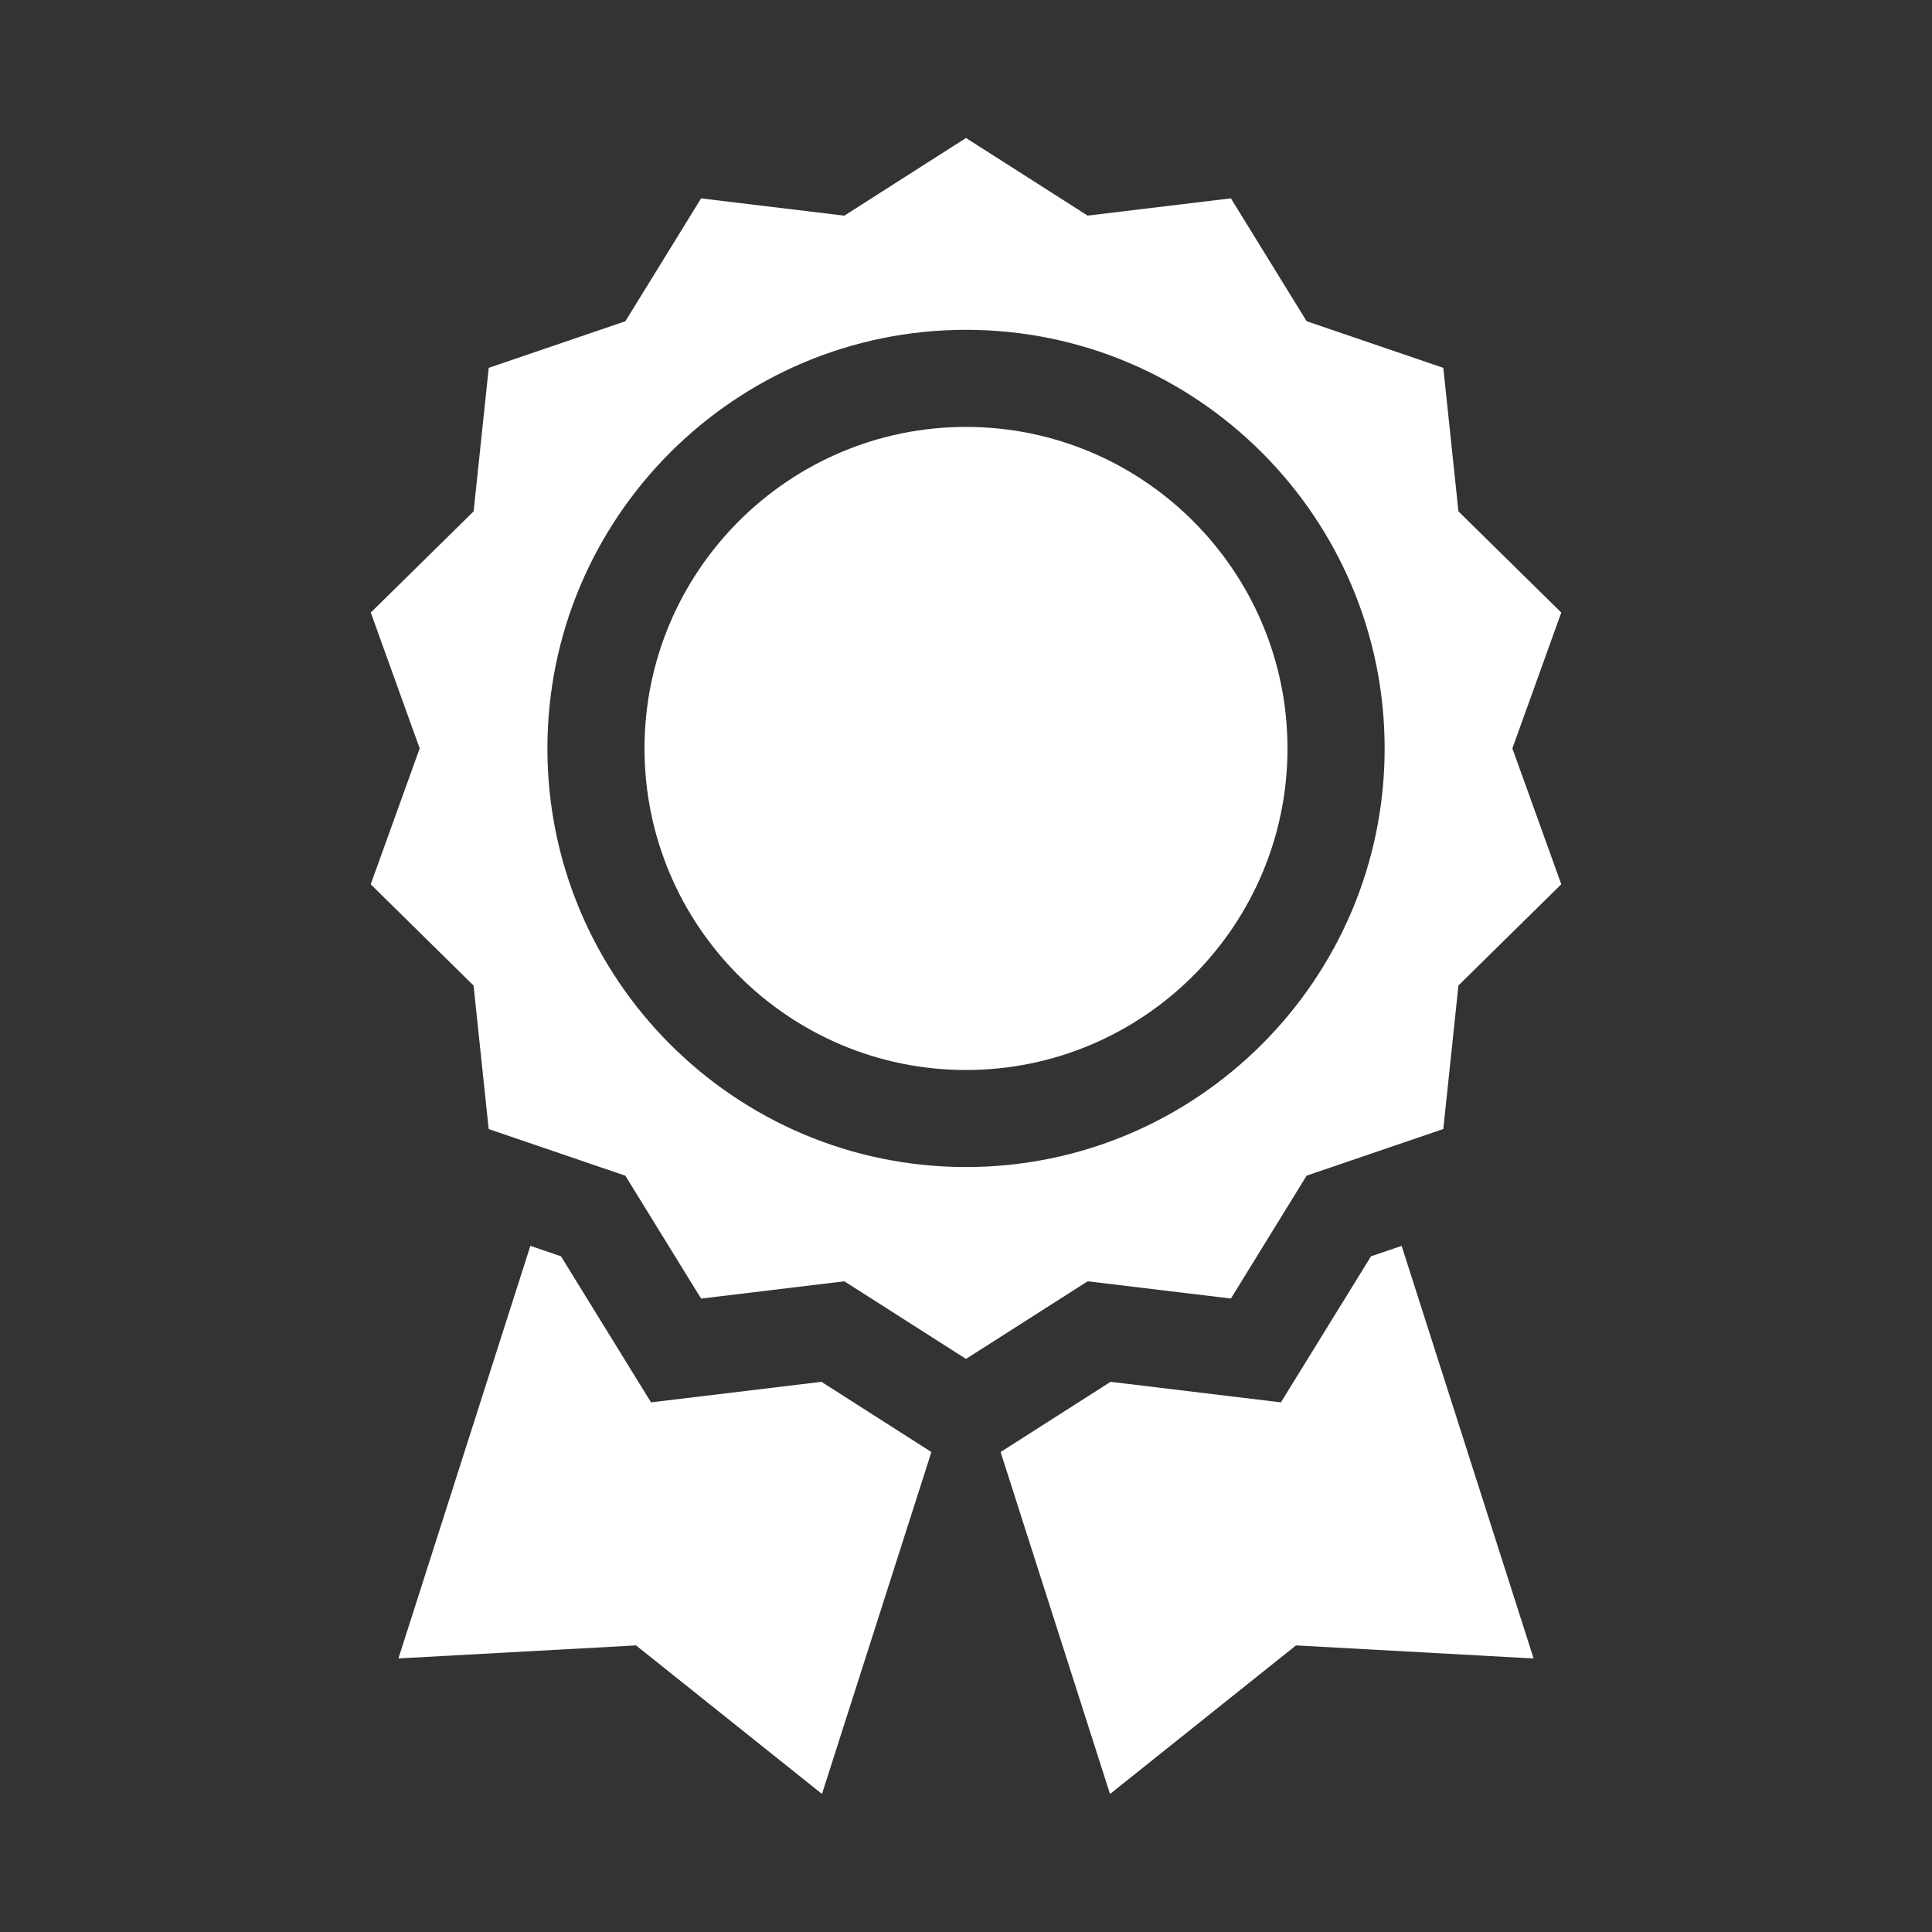 <?xml version="1.0" encoding="utf-8"?>
<!-- Generator: Adobe Illustrator 16.0.0, SVG Export Plug-In . SVG Version: 6.00 Build 0)  -->
<!DOCTYPE svg PUBLIC "-//W3C//DTD SVG 1.1//EN" "http://www.w3.org/Graphics/SVG/1.1/DTD/svg11.dtd">
<svg version="1.1" id="圖層_1" xmlns="http://www.w3.org/2000/svg" xmlns:xlink="http://www.w3.org/1999/xlink" x="0px" y="0px"
	 width="35px" height="35px" viewBox="0 0 35 35" enable-background="new 0 0 35 35" xml:space="preserve">
<rect x="0" y="0" width="35" height="35" fill="#333333" stroke="none"/>
<path fill="#FFFFFF" d="M22.299,23.524l1.372-2.226l2.476-0.845l0.274-2.6l1.863-1.834l-0.886-2.461l0.886-2.461l-1.863-1.833
	l-0.274-2.6l-2.476-0.845l-1.372-2.226l-2.595,0.313L17.5,2.5l-2.204,1.407l-2.595-0.313l-1.372,2.226L8.854,6.664l-0.274,2.6
	l-1.863,1.833l0.886,2.461L6.716,16.02l1.863,1.834l0.274,2.6l2.476,0.845l1.372,2.226l2.595-0.313l2.204,1.406l2.204-1.406
	L22.299,23.524z M9.917,13.559c0-4.182,3.401-7.584,7.583-7.584s7.584,3.402,7.584,7.584c0,4.182-3.402,7.583-7.584,7.583
	S9.917,17.741,9.917,13.559"/>
<path fill="#FFFFFF" d="M17.5,7.734c-3.212,0-5.824,2.614-5.824,5.825c0,3.212,2.612,5.825,5.824,5.825s5.824-2.613,5.824-5.825
	C23.324,10.348,20.712,7.734,17.5,7.734"/>
<polygon fill="#FFFFFF" points="14.881,25.033 11.794,25.405 10.163,22.759 9.608,22.57 7.218,30.044 11.522,29.808 14.891,32.499 
	16.873,26.305 "/>
<polygon fill="#FFFFFF" points="24.837,22.759 23.205,25.405 20.119,25.033 18.127,26.305 20.109,32.5 23.478,29.808 27.783,30.045 
	25.392,22.57 "/>
</svg>
